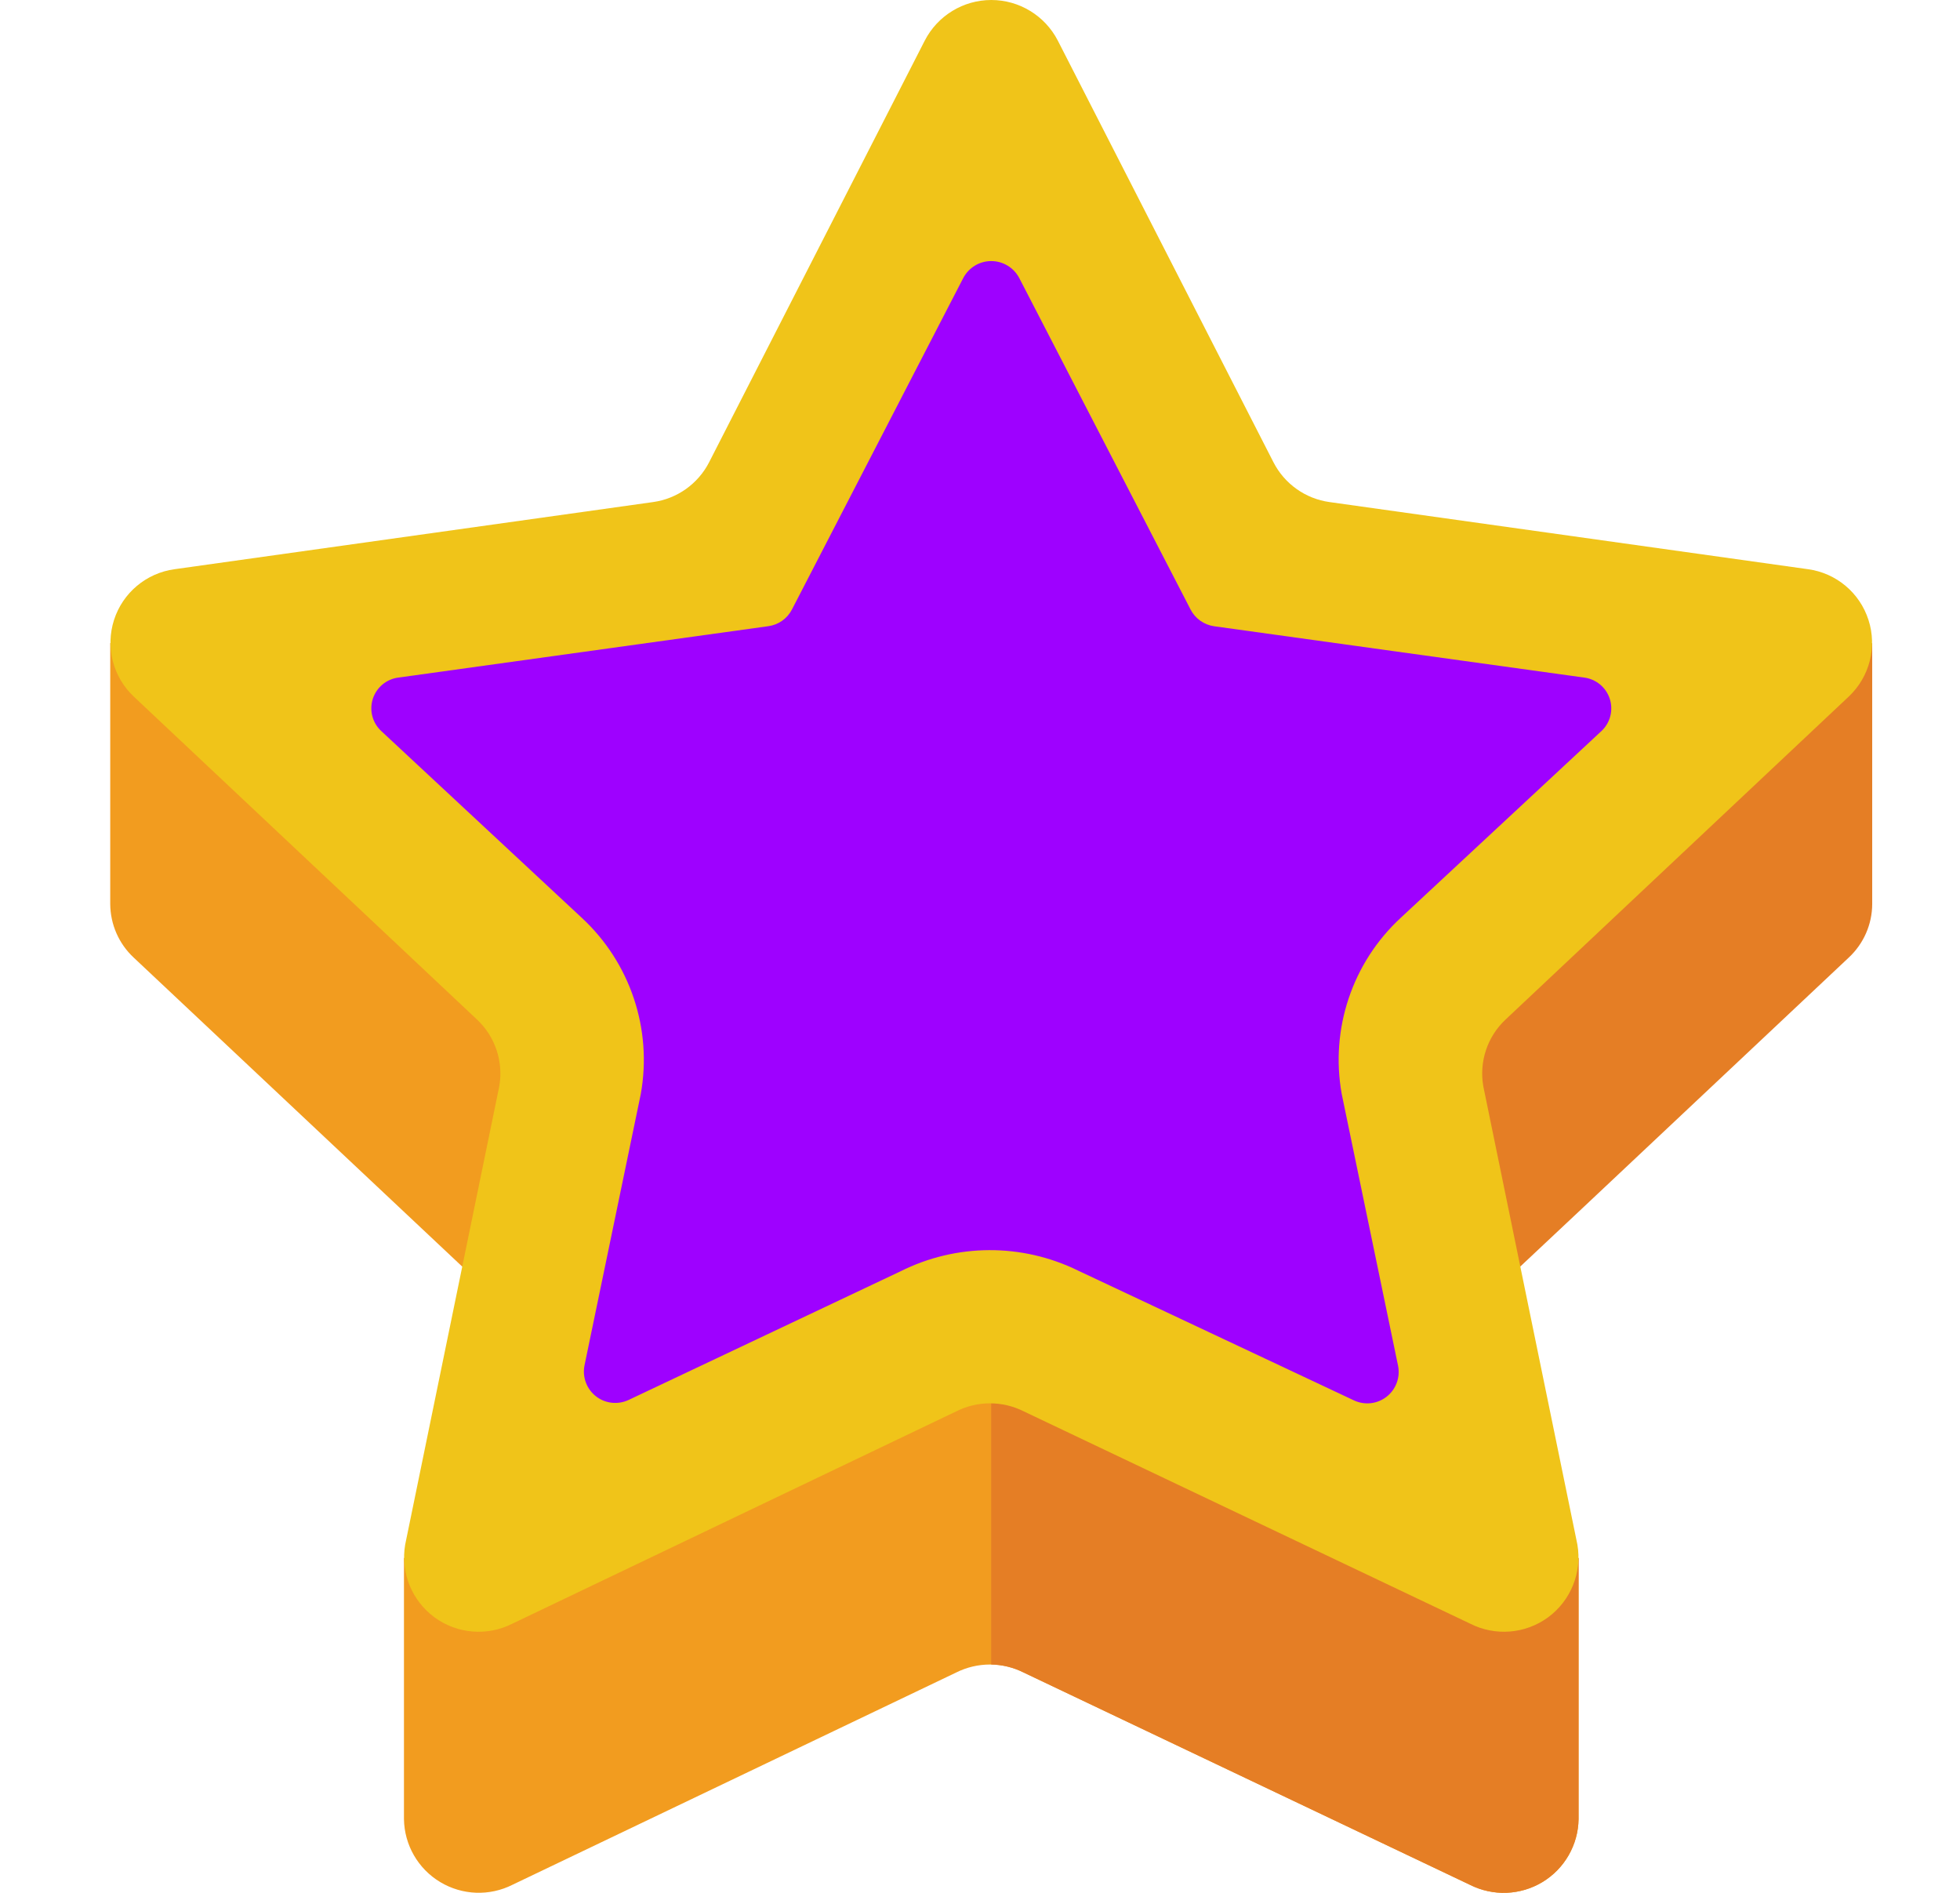 <svg width="29" height="28" viewBox="0 0 29 28" fill="none" xmlns="http://www.w3.org/2000/svg">
<g clip-path="url(#clip0_5579_6464)">
<path d="M27.701 9.511V13.373C27.7 13.674 27.574 13.96 27.354 14.165L23.356 17.926L22.492 18.737L19.494 14.483L27.701 9.511Z" fill="#E57E25"/>
<path d="M1.631 9.511V13.373C1.633 13.674 1.758 13.96 1.978 14.165L6.84 18.737L8.873 14.483L1.631 9.511Z" fill="#F29C1F"/>
<path d="M23.357 23.048V26.911C23.351 27.292 23.148 27.644 22.822 27.841C22.495 28.038 22.09 28.053 21.749 27.881L15.149 24.742C14.834 24.583 14.461 24.583 14.145 24.742L7.584 27.88C7.244 28.052 6.839 28.037 6.512 27.84C6.185 27.643 5.983 27.292 5.977 26.91V23.048L14.667 19.311L23.357 23.048Z" fill="#F29C1F"/>
<path d="M23.356 23.048V26.91C23.35 27.292 23.148 27.644 22.821 27.841C22.494 28.038 22.089 28.053 21.748 27.881L15.149 24.743C14.999 24.667 14.834 24.625 14.666 24.622V19.311L23.356 23.048Z" fill="#E57E25"/>
<path d="M15.651 0.6L18.842 6.838C19.006 7.158 19.316 7.378 19.672 7.427L26.751 8.42C27.169 8.477 27.517 8.769 27.646 9.171C27.776 9.572 27.662 10.013 27.355 10.303L22.276 15.082C22.006 15.335 21.883 15.707 21.947 16.07L23.339 22.849C23.41 23.26 23.242 23.676 22.906 23.924C22.569 24.171 22.122 24.207 21.75 24.017L15.15 20.879C14.834 20.719 14.461 20.719 14.146 20.879L7.584 24.017C7.212 24.207 6.764 24.171 6.428 23.924C6.092 23.676 5.924 23.26 5.995 22.849L7.387 16.07C7.451 15.707 7.328 15.335 7.058 15.082L1.978 10.303C1.671 10.013 1.558 9.573 1.687 9.171C1.816 8.769 2.165 8.477 2.583 8.42L9.662 7.427C10.018 7.378 10.328 7.158 10.492 6.838L13.683 0.6C13.873 0.232 14.252 0 14.667 0C15.081 0 15.461 0.232 15.651 0.6Z" fill="#F0C419"/>
<path d="M15.948 18.794C15.118 18.388 14.147 18.393 13.322 18.807L9.305 20.707C9.146 20.783 8.958 20.764 8.819 20.656C8.68 20.548 8.614 20.371 8.648 20.199L9.481 16.183C9.654 15.222 9.324 14.239 8.607 13.576L5.641 10.814C5.51 10.693 5.462 10.507 5.516 10.338C5.571 10.168 5.718 10.045 5.895 10.023L11.368 9.263C11.517 9.243 11.648 9.151 11.717 9.017L14.252 4.113C14.333 3.959 14.492 3.862 14.666 3.862C14.841 3.862 15 3.959 15.081 4.113L17.616 9.017C17.685 9.151 17.816 9.243 17.965 9.264L23.438 10.023C23.615 10.045 23.763 10.168 23.818 10.337C23.873 10.507 23.825 10.693 23.695 10.814L20.726 13.576C20.009 14.238 19.679 15.222 19.852 16.183L20.686 20.205C20.72 20.377 20.654 20.554 20.515 20.662C20.376 20.77 20.189 20.79 20.03 20.714L15.948 18.794Z" fill="#9E01FF"/>
</g>
<defs>
<clipPath id="clip0_5579_6464">
<rect width="28" height="28" fill="white" transform="translate(0.666)"/>
</clipPath>
</defs>
</svg>
